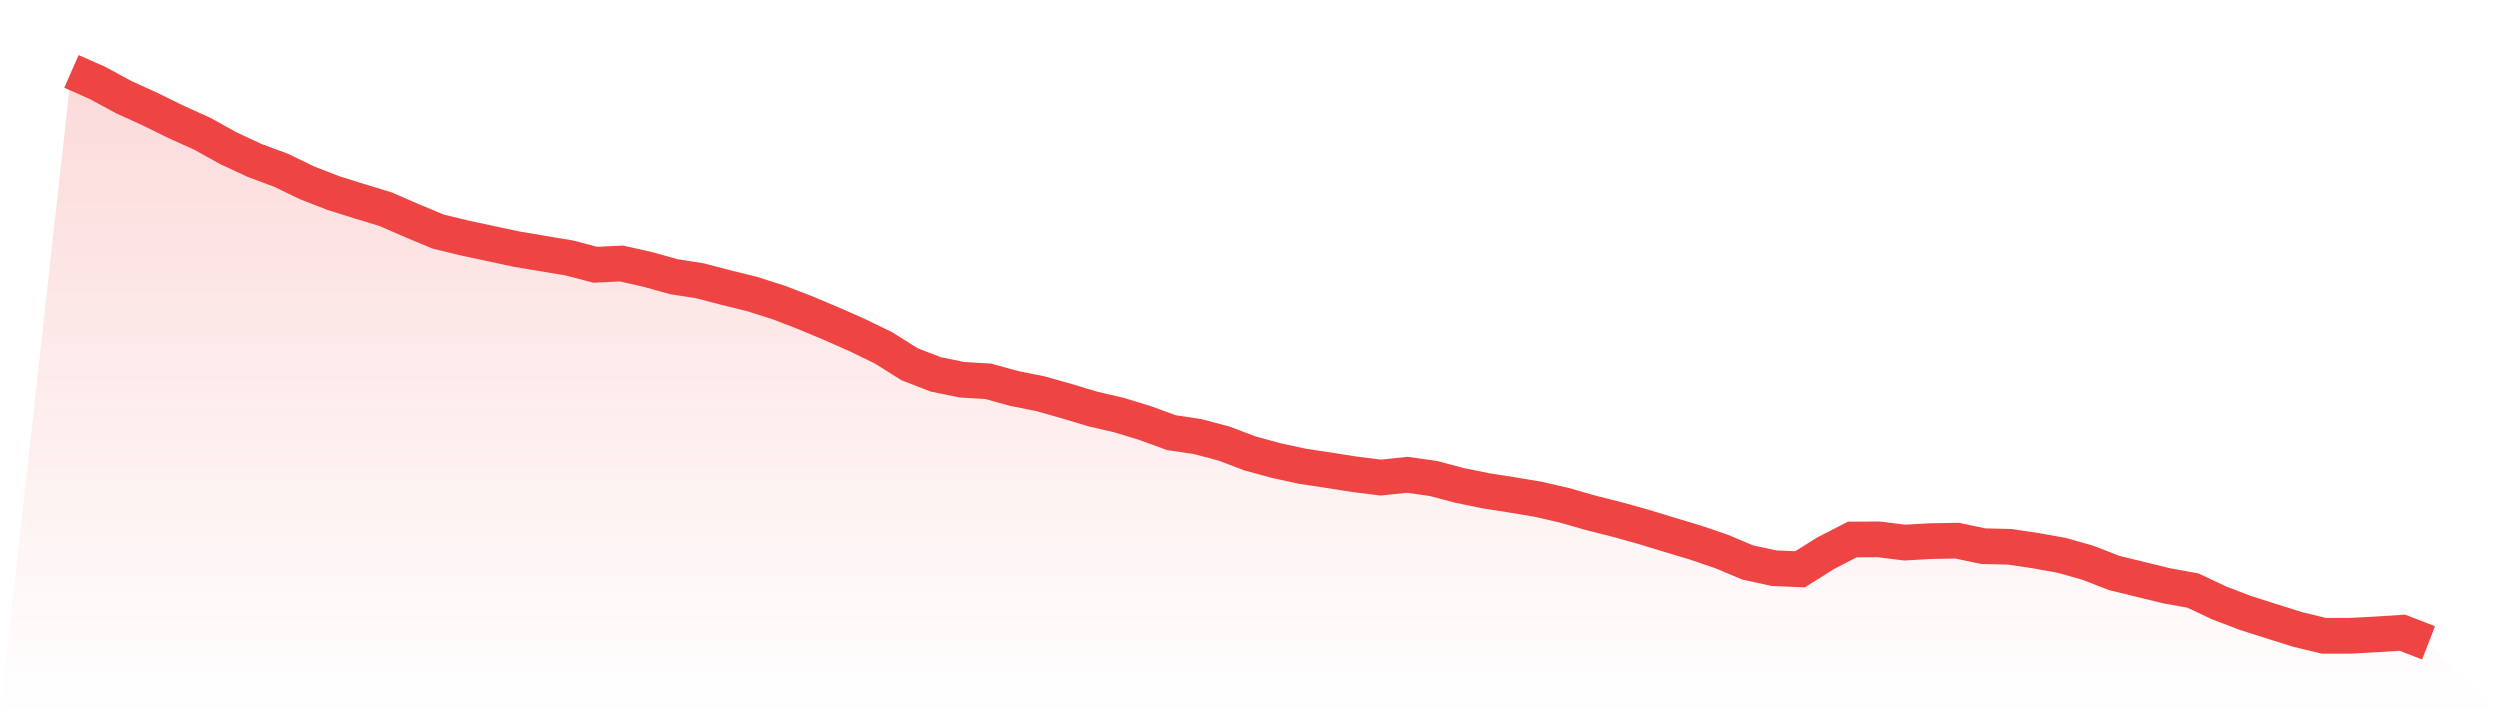 <svg viewBox="0 0 140 40" xmlns="http://www.w3.org/2000/svg">
<defs>
<linearGradient id="gradient" x1="0" x2="0" y1="0" y2="1">
<stop offset="0%" stop-color="#ef4444" stop-opacity="0.2"/>
<stop offset="100%" stop-color="#ef4444" stop-opacity="0"/>
</linearGradient>
</defs>
<path d="M4,4 L4,4 L5.467,4.647 L6.933,5.443 L8.4,6.111 L9.867,6.832 L11.333,7.492 L12.8,8.308 L14.267,8.988 L15.733,9.533 L17.2,10.242 L18.667,10.811 L20.133,11.272 L21.6,11.718 L23.067,12.357 L24.533,12.967 L26,13.325 L27.467,13.639 L28.933,13.952 L30.4,14.199 L31.867,14.443 L33.333,14.826 L34.8,14.756 L36.267,15.086 L37.733,15.494 L39.2,15.725 L40.667,16.108 L42.133,16.471 L43.6,16.937 L45.067,17.502 L46.533,18.116 L48,18.763 L49.467,19.476 L50.933,20.396 L52.4,20.965 L53.867,21.266 L55.333,21.352 L56.8,21.756 L58.267,22.049 L59.733,22.465 L61.2,22.906 L62.667,23.245 L64.133,23.694 L65.6,24.23 L67.067,24.448 L68.533,24.836 L70,25.392 L71.467,25.792 L72.933,26.11 L74.4,26.332 L75.867,26.563 L77.333,26.745 L78.8,26.588 L80.267,26.794 L81.733,27.182 L83.2,27.483 L84.667,27.713 L86.133,27.957 L87.6,28.295 L89.067,28.715 L90.533,29.086 L92,29.494 L93.467,29.94 L94.933,30.381 L96.4,30.88 L97.867,31.498 L99.333,31.816 L100.8,31.881 L102.267,30.962 L103.733,30.212 L105.2,30.204 L106.667,30.385 L108.133,30.302 L109.6,30.278 L111.067,30.587 L112.533,30.62 L114,30.838 L115.467,31.102 L116.933,31.519 L118.4,32.088 L119.867,32.446 L121.333,32.805 L122.8,33.069 L124.267,33.761 L125.733,34.322 L127.2,34.788 L128.667,35.25 L130.133,35.604 L131.6,35.604 L133.067,35.526 L134.533,35.431 L136,36 L140,40 L0,40 z" fill="url(#gradient)"/>
<path d="M4,4 L4,4 L5.467,4.647 L6.933,5.443 L8.4,6.111 L9.867,6.832 L11.333,7.492 L12.8,8.308 L14.267,8.988 L15.733,9.533 L17.2,10.242 L18.667,10.811 L20.133,11.272 L21.6,11.718 L23.067,12.357 L24.533,12.967 L26,13.325 L27.467,13.639 L28.933,13.952 L30.4,14.199 L31.867,14.443 L33.333,14.826 L34.8,14.756 L36.267,15.086 L37.733,15.494 L39.2,15.725 L40.667,16.108 L42.133,16.471 L43.6,16.937 L45.067,17.502 L46.533,18.116 L48,18.763 L49.467,19.476 L50.933,20.396 L52.4,20.965 L53.867,21.266 L55.333,21.352 L56.8,21.756 L58.267,22.049 L59.733,22.465 L61.2,22.906 L62.667,23.245 L64.133,23.694 L65.6,24.23 L67.067,24.448 L68.533,24.836 L70,25.392 L71.467,25.792 L72.933,26.11 L74.4,26.332 L75.867,26.563 L77.333,26.745 L78.8,26.588 L80.267,26.794 L81.733,27.182 L83.2,27.483 L84.667,27.713 L86.133,27.957 L87.6,28.295 L89.067,28.715 L90.533,29.086 L92,29.494 L93.467,29.94 L94.933,30.381 L96.4,30.88 L97.867,31.498 L99.333,31.816 L100.8,31.881 L102.267,30.962 L103.733,30.212 L105.2,30.204 L106.667,30.385 L108.133,30.302 L109.6,30.278 L111.067,30.587 L112.533,30.62 L114,30.838 L115.467,31.102 L116.933,31.519 L118.4,32.088 L119.867,32.446 L121.333,32.805 L122.8,33.069 L124.267,33.761 L125.733,34.322 L127.2,34.788 L128.667,35.25 L130.133,35.604 L131.6,35.604 L133.067,35.526 L134.533,35.431 L136,36" fill="none" stroke="#ef4444" stroke-width="2"/>
</svg>